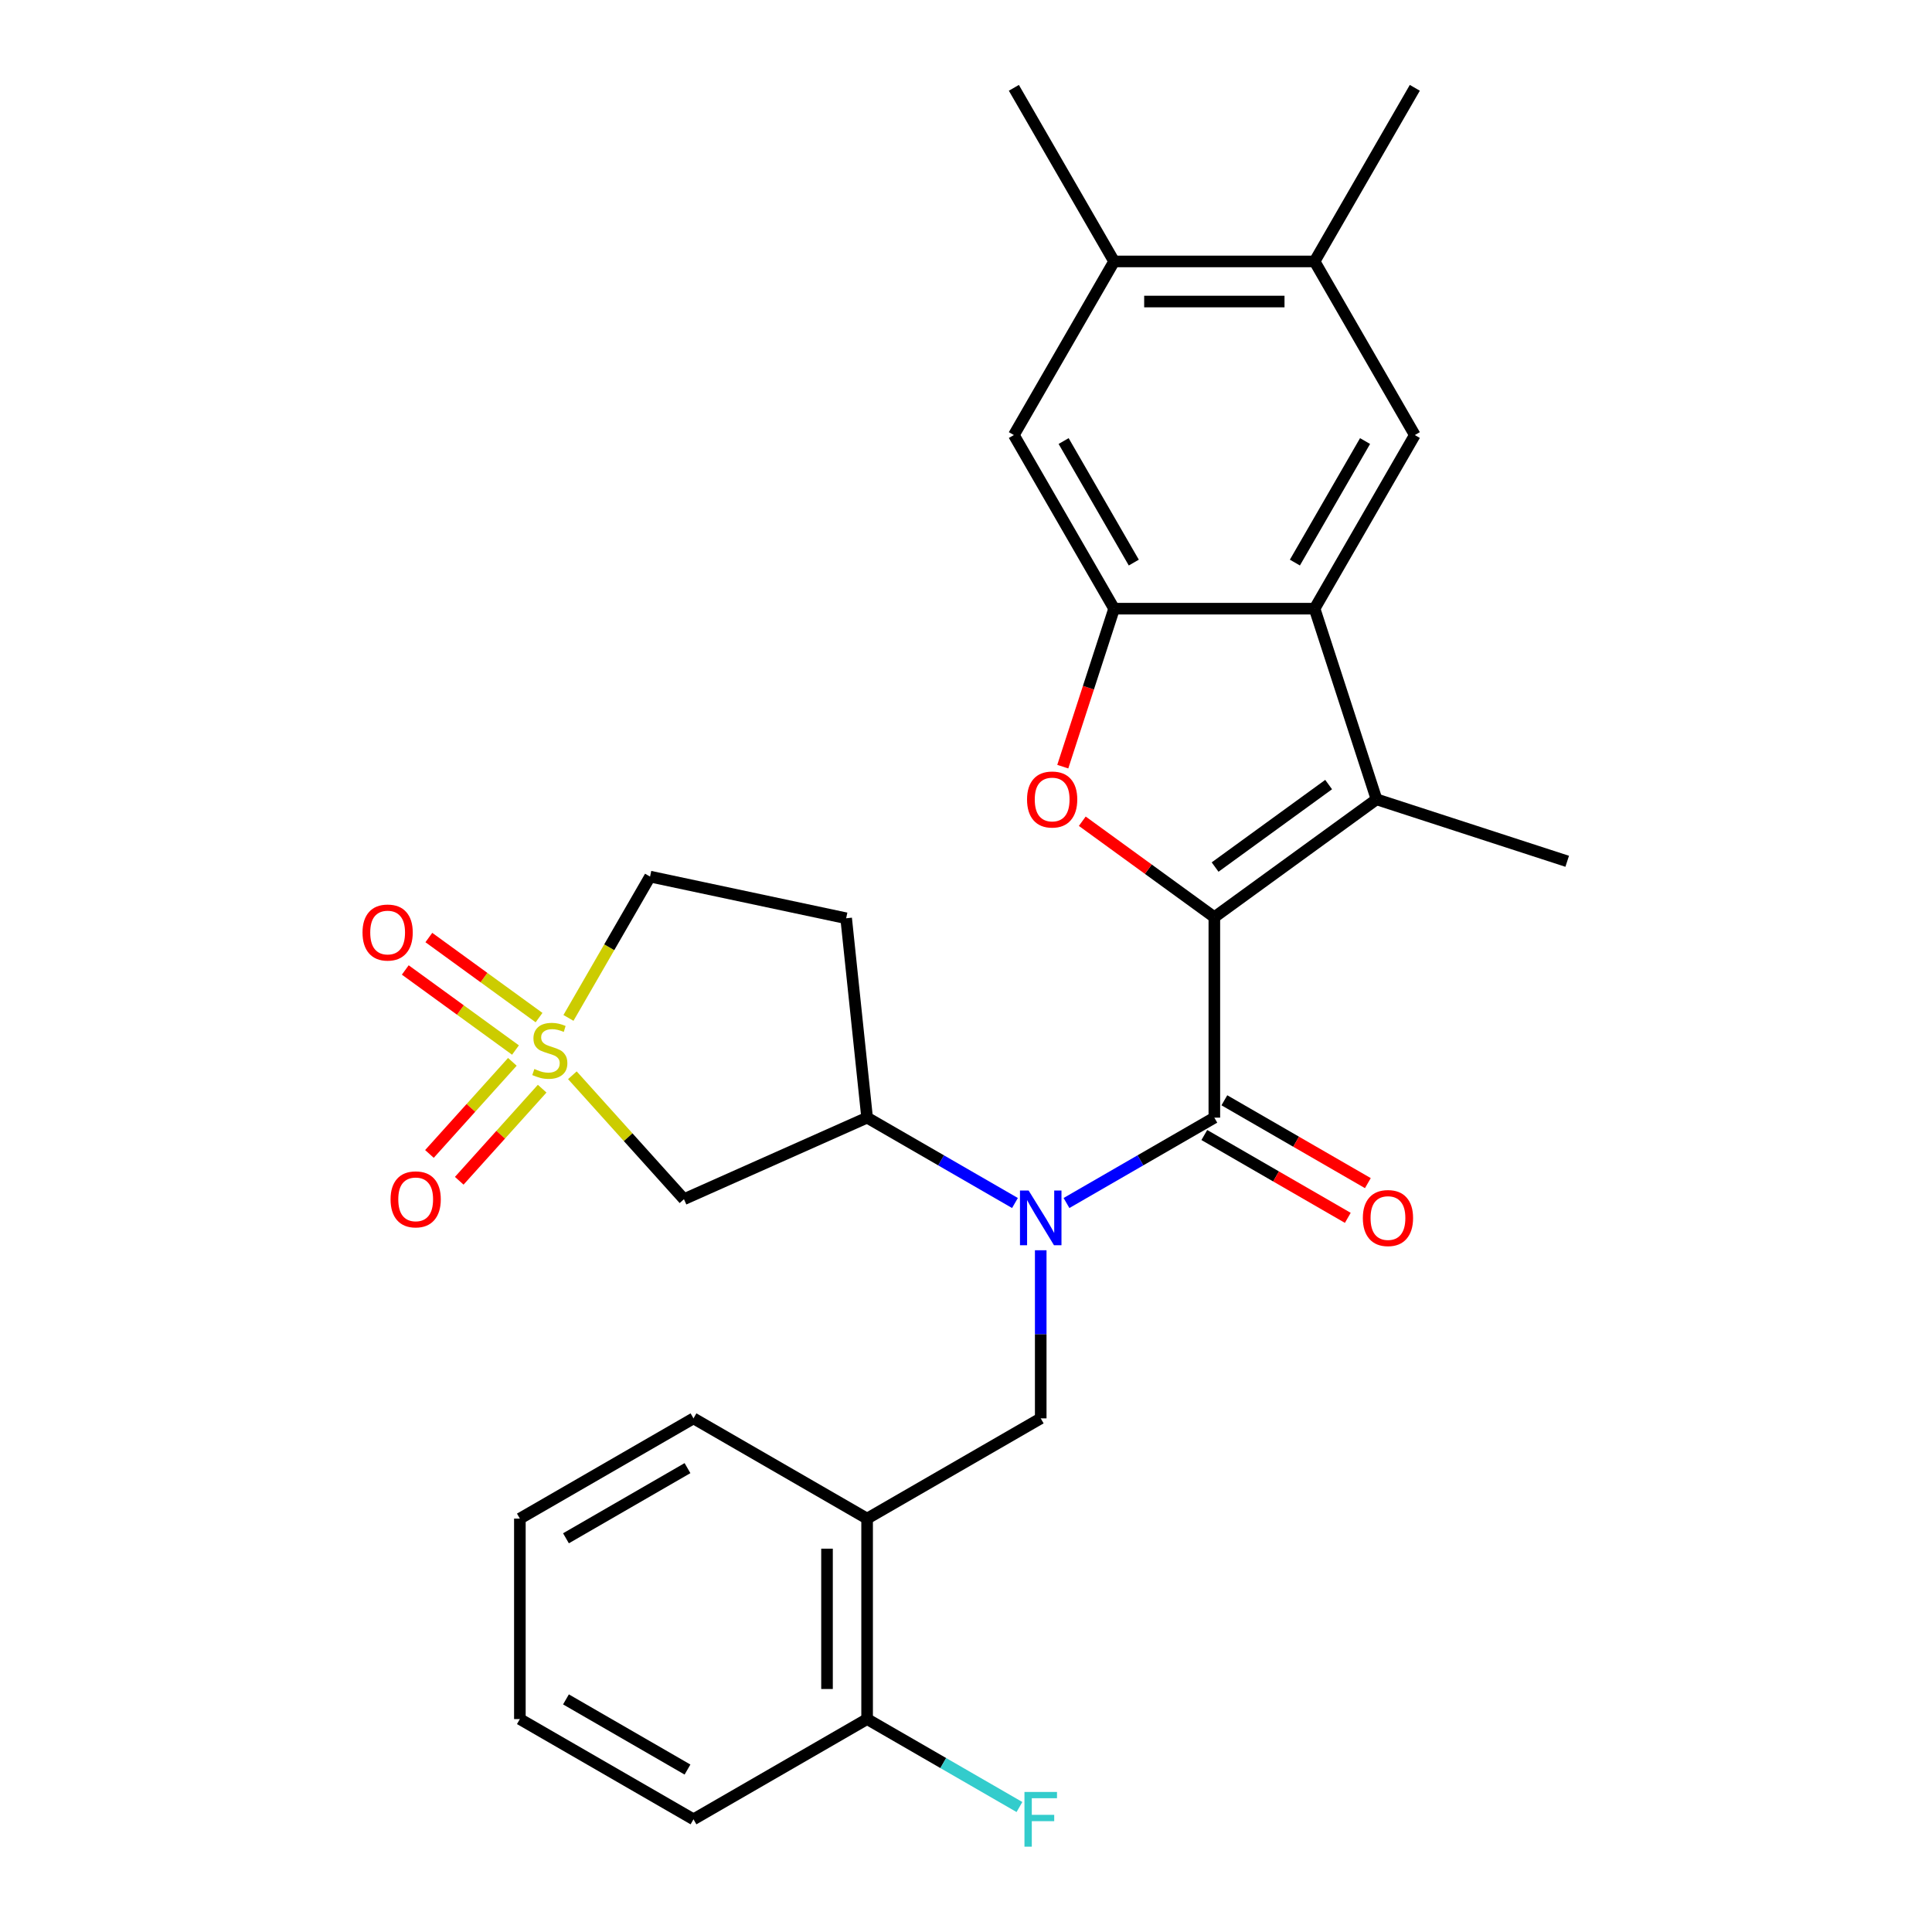 <?xml version='1.0' encoding='iso-8859-1'?>
<svg version='1.1' baseProfile='full'
              xmlns='http://www.w3.org/2000/svg'
                      xmlns:rdkit='http://www.rdkit.org/xml'
                      xmlns:xlink='http://www.w3.org/1999/xlink'
                  xml:space='preserve'
width='1000px' height='1000px' viewBox='0 0 1000 1000'>
<!-- END OF HEADER -->
<rect style='opacity:1.0;fill:#FFFFFF;stroke:none' width='1000' height='1000' x='0' y='0'> </rect>
<path class='bond-1' d='M 628.543,474.727 L 628.543,578.493' style='fill:none;fill-rule:evenodd;stroke:#000000;stroke-width:6px;stroke-linecap:butt;stroke-linejoin:miter;stroke-opacity:1' />
<path class='bond-2' d='M 628.543,474.727 L 594.365,449.896' style='fill:none;fill-rule:evenodd;stroke:#000000;stroke-width:6px;stroke-linecap:butt;stroke-linejoin:miter;stroke-opacity:1' />
<path class='bond-2' d='M 594.365,449.896 L 560.188,425.065' style='fill:none;fill-rule:evenodd;stroke:#FF0000;stroke-width:6px;stroke-linecap:butt;stroke-linejoin:miter;stroke-opacity:1' />
<path class='bond-3' d='M 628.543,474.727 L 712.491,413.735' style='fill:none;fill-rule:evenodd;stroke:#000000;stroke-width:6px;stroke-linecap:butt;stroke-linejoin:miter;stroke-opacity:1' />
<path class='bond-3' d='M 628.936,448.788 L 687.7,406.094' style='fill:none;fill-rule:evenodd;stroke:#000000;stroke-width:6px;stroke-linecap:butt;stroke-linejoin:miter;stroke-opacity:1' />
<path class='bond-0' d='M 296.26,556.551 L 325.139,588.625' style='fill:none;fill-rule:evenodd;stroke:#CCCC00;stroke-width:6px;stroke-linecap:butt;stroke-linejoin:miter;stroke-opacity:1' />
<path class='bond-0' d='M 325.139,588.625 L 354.019,620.699' style='fill:none;fill-rule:evenodd;stroke:#000000;stroke-width:6px;stroke-linecap:butt;stroke-linejoin:miter;stroke-opacity:1' />
<path class='bond-15' d='M 265.2,549.608 L 243.739,573.443' style='fill:none;fill-rule:evenodd;stroke:#CCCC00;stroke-width:6px;stroke-linecap:butt;stroke-linejoin:miter;stroke-opacity:1' />
<path class='bond-15' d='M 243.739,573.443 L 222.278,597.278' style='fill:none;fill-rule:evenodd;stroke:#FF0000;stroke-width:6px;stroke-linecap:butt;stroke-linejoin:miter;stroke-opacity:1' />
<path class='bond-15' d='M 280.623,563.494 L 259.162,587.329' style='fill:none;fill-rule:evenodd;stroke:#CCCC00;stroke-width:6px;stroke-linecap:butt;stroke-linejoin:miter;stroke-opacity:1' />
<path class='bond-15' d='M 259.162,587.329 L 237.701,611.164' style='fill:none;fill-rule:evenodd;stroke:#FF0000;stroke-width:6px;stroke-linecap:butt;stroke-linejoin:miter;stroke-opacity:1' />
<path class='bond-16' d='M 279.011,526.709 L 250.49,505.987' style='fill:none;fill-rule:evenodd;stroke:#CCCC00;stroke-width:6px;stroke-linecap:butt;stroke-linejoin:miter;stroke-opacity:1' />
<path class='bond-16' d='M 250.49,505.987 L 221.97,485.266' style='fill:none;fill-rule:evenodd;stroke:#FF0000;stroke-width:6px;stroke-linecap:butt;stroke-linejoin:miter;stroke-opacity:1' />
<path class='bond-16' d='M 266.812,543.499 L 238.292,522.777' style='fill:none;fill-rule:evenodd;stroke:#CCCC00;stroke-width:6px;stroke-linecap:butt;stroke-linejoin:miter;stroke-opacity:1' />
<path class='bond-16' d='M 238.292,522.777 L 209.771,502.056' style='fill:none;fill-rule:evenodd;stroke:#FF0000;stroke-width:6px;stroke-linecap:butt;stroke-linejoin:miter;stroke-opacity:1' />
<path class='bond-31' d='M 294.236,526.871 L 315.352,490.296' style='fill:none;fill-rule:evenodd;stroke:#CCCC00;stroke-width:6px;stroke-linecap:butt;stroke-linejoin:miter;stroke-opacity:1' />
<path class='bond-31' d='M 315.352,490.296 L 336.469,453.721' style='fill:none;fill-rule:evenodd;stroke:#000000;stroke-width:6px;stroke-linecap:butt;stroke-linejoin:miter;stroke-opacity:1' />
<path class='bond-4' d='M 628.543,578.493 L 590.278,600.586' style='fill:none;fill-rule:evenodd;stroke:#000000;stroke-width:6px;stroke-linecap:butt;stroke-linejoin:miter;stroke-opacity:1' />
<path class='bond-4' d='M 590.278,600.586 L 552.012,622.678' style='fill:none;fill-rule:evenodd;stroke:#0000FF;stroke-width:6px;stroke-linecap:butt;stroke-linejoin:miter;stroke-opacity:1' />
<path class='bond-18' d='M 623.354,587.48 L 660.489,608.92' style='fill:none;fill-rule:evenodd;stroke:#000000;stroke-width:6px;stroke-linecap:butt;stroke-linejoin:miter;stroke-opacity:1' />
<path class='bond-18' d='M 660.489,608.92 L 697.624,630.36' style='fill:none;fill-rule:evenodd;stroke:#FF0000;stroke-width:6px;stroke-linecap:butt;stroke-linejoin:miter;stroke-opacity:1' />
<path class='bond-18' d='M 633.731,569.507 L 670.866,590.947' style='fill:none;fill-rule:evenodd;stroke:#000000;stroke-width:6px;stroke-linecap:butt;stroke-linejoin:miter;stroke-opacity:1' />
<path class='bond-18' d='M 670.866,590.947 L 708.001,612.387' style='fill:none;fill-rule:evenodd;stroke:#FF0000;stroke-width:6px;stroke-linecap:butt;stroke-linejoin:miter;stroke-opacity:1' />
<path class='bond-6' d='M 550.09,396.821 L 563.375,355.934' style='fill:none;fill-rule:evenodd;stroke:#FF0000;stroke-width:6px;stroke-linecap:butt;stroke-linejoin:miter;stroke-opacity:1' />
<path class='bond-6' d='M 563.375,355.934 L 576.659,315.047' style='fill:none;fill-rule:evenodd;stroke:#000000;stroke-width:6px;stroke-linecap:butt;stroke-linejoin:miter;stroke-opacity:1' />
<path class='bond-5' d='M 712.491,413.735 L 680.426,315.047' style='fill:none;fill-rule:evenodd;stroke:#000000;stroke-width:6px;stroke-linecap:butt;stroke-linejoin:miter;stroke-opacity:1' />
<path class='bond-21' d='M 712.491,413.735 L 811.179,445.8' style='fill:none;fill-rule:evenodd;stroke:#000000;stroke-width:6px;stroke-linecap:butt;stroke-linejoin:miter;stroke-opacity:1' />
<path class='bond-8' d='M 525.344,622.678 L 487.079,600.586' style='fill:none;fill-rule:evenodd;stroke:#0000FF;stroke-width:6px;stroke-linecap:butt;stroke-linejoin:miter;stroke-opacity:1' />
<path class='bond-8' d='M 487.079,600.586 L 448.814,578.493' style='fill:none;fill-rule:evenodd;stroke:#000000;stroke-width:6px;stroke-linecap:butt;stroke-linejoin:miter;stroke-opacity:1' />
<path class='bond-9' d='M 538.678,647.131 L 538.678,690.637' style='fill:none;fill-rule:evenodd;stroke:#0000FF;stroke-width:6px;stroke-linecap:butt;stroke-linejoin:miter;stroke-opacity:1' />
<path class='bond-9' d='M 538.678,690.637 L 538.678,734.143' style='fill:none;fill-rule:evenodd;stroke:#000000;stroke-width:6px;stroke-linecap:butt;stroke-linejoin:miter;stroke-opacity:1' />
<path class='bond-10' d='M 680.426,315.047 L 732.309,225.183' style='fill:none;fill-rule:evenodd;stroke:#000000;stroke-width:6px;stroke-linecap:butt;stroke-linejoin:miter;stroke-opacity:1' />
<path class='bond-10' d='M 670.235,291.191 L 706.553,228.286' style='fill:none;fill-rule:evenodd;stroke:#000000;stroke-width:6px;stroke-linecap:butt;stroke-linejoin:miter;stroke-opacity:1' />
<path class='bond-29' d='M 680.426,315.047 L 576.659,315.047' style='fill:none;fill-rule:evenodd;stroke:#000000;stroke-width:6px;stroke-linecap:butt;stroke-linejoin:miter;stroke-opacity:1' />
<path class='bond-12' d='M 576.659,315.047 L 524.776,225.183' style='fill:none;fill-rule:evenodd;stroke:#000000;stroke-width:6px;stroke-linecap:butt;stroke-linejoin:miter;stroke-opacity:1' />
<path class='bond-12' d='M 586.85,291.191 L 550.532,228.286' style='fill:none;fill-rule:evenodd;stroke:#000000;stroke-width:6px;stroke-linecap:butt;stroke-linejoin:miter;stroke-opacity:1' />
<path class='bond-7' d='M 354.019,620.699 L 448.814,578.493' style='fill:none;fill-rule:evenodd;stroke:#000000;stroke-width:6px;stroke-linecap:butt;stroke-linejoin:miter;stroke-opacity:1' />
<path class='bond-17' d='M 448.814,578.493 L 437.968,475.296' style='fill:none;fill-rule:evenodd;stroke:#000000;stroke-width:6px;stroke-linecap:butt;stroke-linejoin:miter;stroke-opacity:1' />
<path class='bond-11' d='M 538.678,734.143 L 448.814,786.026' style='fill:none;fill-rule:evenodd;stroke:#000000;stroke-width:6px;stroke-linecap:butt;stroke-linejoin:miter;stroke-opacity:1' />
<path class='bond-13' d='M 732.309,225.183 L 680.426,135.319' style='fill:none;fill-rule:evenodd;stroke:#000000;stroke-width:6px;stroke-linecap:butt;stroke-linejoin:miter;stroke-opacity:1' />
<path class='bond-20' d='M 448.814,786.026 L 448.814,889.792' style='fill:none;fill-rule:evenodd;stroke:#000000;stroke-width:6px;stroke-linecap:butt;stroke-linejoin:miter;stroke-opacity:1' />
<path class='bond-20' d='M 428.061,801.591 L 428.061,874.227' style='fill:none;fill-rule:evenodd;stroke:#000000;stroke-width:6px;stroke-linecap:butt;stroke-linejoin:miter;stroke-opacity:1' />
<path class='bond-23' d='M 448.814,786.026 L 358.95,734.143' style='fill:none;fill-rule:evenodd;stroke:#000000;stroke-width:6px;stroke-linecap:butt;stroke-linejoin:miter;stroke-opacity:1' />
<path class='bond-14' d='M 524.776,225.183 L 576.659,135.319' style='fill:none;fill-rule:evenodd;stroke:#000000;stroke-width:6px;stroke-linecap:butt;stroke-linejoin:miter;stroke-opacity:1' />
<path class='bond-24' d='M 680.426,135.319 L 732.309,45.455' style='fill:none;fill-rule:evenodd;stroke:#000000;stroke-width:6px;stroke-linecap:butt;stroke-linejoin:miter;stroke-opacity:1' />
<path class='bond-30' d='M 680.426,135.319 L 576.659,135.319' style='fill:none;fill-rule:evenodd;stroke:#000000;stroke-width:6px;stroke-linecap:butt;stroke-linejoin:miter;stroke-opacity:1' />
<path class='bond-30' d='M 664.861,156.072 L 592.224,156.072' style='fill:none;fill-rule:evenodd;stroke:#000000;stroke-width:6px;stroke-linecap:butt;stroke-linejoin:miter;stroke-opacity:1' />
<path class='bond-25' d='M 576.659,135.319 L 524.776,45.455' style='fill:none;fill-rule:evenodd;stroke:#000000;stroke-width:6px;stroke-linecap:butt;stroke-linejoin:miter;stroke-opacity:1' />
<path class='bond-19' d='M 437.968,475.296 L 336.469,453.721' style='fill:none;fill-rule:evenodd;stroke:#000000;stroke-width:6px;stroke-linecap:butt;stroke-linejoin:miter;stroke-opacity:1' />
<path class='bond-22' d='M 448.814,889.792 L 488.239,912.554' style='fill:none;fill-rule:evenodd;stroke:#000000;stroke-width:6px;stroke-linecap:butt;stroke-linejoin:miter;stroke-opacity:1' />
<path class='bond-22' d='M 488.239,912.554 L 527.664,935.316' style='fill:none;fill-rule:evenodd;stroke:#33CCCC;stroke-width:6px;stroke-linecap:butt;stroke-linejoin:miter;stroke-opacity:1' />
<path class='bond-26' d='M 448.814,889.792 L 358.95,941.675' style='fill:none;fill-rule:evenodd;stroke:#000000;stroke-width:6px;stroke-linecap:butt;stroke-linejoin:miter;stroke-opacity:1' />
<path class='bond-27' d='M 358.95,734.143 L 269.086,786.026' style='fill:none;fill-rule:evenodd;stroke:#000000;stroke-width:6px;stroke-linecap:butt;stroke-linejoin:miter;stroke-opacity:1' />
<path class='bond-27' d='M 355.847,759.898 L 292.942,796.216' style='fill:none;fill-rule:evenodd;stroke:#000000;stroke-width:6px;stroke-linecap:butt;stroke-linejoin:miter;stroke-opacity:1' />
<path class='bond-32' d='M 358.95,941.675 L 269.086,889.792' style='fill:none;fill-rule:evenodd;stroke:#000000;stroke-width:6px;stroke-linecap:butt;stroke-linejoin:miter;stroke-opacity:1' />
<path class='bond-32' d='M 355.847,915.92 L 292.942,879.602' style='fill:none;fill-rule:evenodd;stroke:#000000;stroke-width:6px;stroke-linecap:butt;stroke-linejoin:miter;stroke-opacity:1' />
<path class='bond-28' d='M 269.086,786.026 L 269.086,889.792' style='fill:none;fill-rule:evenodd;stroke:#000000;stroke-width:6px;stroke-linecap:butt;stroke-linejoin:miter;stroke-opacity:1' />
<path  class='atom-1' d='M 276.586 553.306
Q 276.906 553.426, 278.226 553.986
Q 279.546 554.546, 280.986 554.906
Q 282.466 555.226, 283.906 555.226
Q 286.586 555.226, 288.146 553.946
Q 289.706 552.626, 289.706 550.346
Q 289.706 548.786, 288.906 547.826
Q 288.146 546.866, 286.946 546.346
Q 285.746 545.826, 283.746 545.226
Q 281.226 544.466, 279.706 543.746
Q 278.226 543.026, 277.146 541.506
Q 276.106 539.986, 276.106 537.426
Q 276.106 533.866, 278.506 531.666
Q 280.946 529.466, 285.746 529.466
Q 289.026 529.466, 292.746 531.026
L 291.826 534.106
Q 288.426 532.706, 285.866 532.706
Q 283.106 532.706, 281.586 533.866
Q 280.066 534.986, 280.106 536.946
Q 280.106 538.466, 280.866 539.386
Q 281.666 540.306, 282.786 540.826
Q 283.946 541.346, 285.866 541.946
Q 288.426 542.746, 289.946 543.546
Q 291.466 544.346, 292.546 545.986
Q 293.666 547.586, 293.666 550.346
Q 293.666 554.266, 291.026 556.386
Q 288.426 558.466, 284.066 558.466
Q 281.546 558.466, 279.626 557.906
Q 277.746 557.386, 275.506 556.466
L 276.586 553.306
' fill='#CCCC00'/>
<path  class='atom-3' d='M 531.594 413.815
Q 531.594 407.015, 534.954 403.215
Q 538.314 399.415, 544.594 399.415
Q 550.874 399.415, 554.234 403.215
Q 557.594 407.015, 557.594 413.815
Q 557.594 420.695, 554.194 424.615
Q 550.794 428.495, 544.594 428.495
Q 538.354 428.495, 534.954 424.615
Q 531.594 420.735, 531.594 413.815
M 544.594 425.295
Q 548.914 425.295, 551.234 422.415
Q 553.594 419.495, 553.594 413.815
Q 553.594 408.255, 551.234 405.455
Q 548.914 402.615, 544.594 402.615
Q 540.274 402.615, 537.914 405.415
Q 535.594 408.215, 535.594 413.815
Q 535.594 419.535, 537.914 422.415
Q 540.274 425.295, 544.594 425.295
' fill='#FF0000'/>
<path  class='atom-5' d='M 532.418 616.216
L 541.698 631.216
Q 542.618 632.696, 544.098 635.376
Q 545.578 638.056, 545.658 638.216
L 545.658 616.216
L 549.418 616.216
L 549.418 644.536
L 545.538 644.536
L 535.578 628.136
Q 534.418 626.216, 533.178 624.016
Q 531.978 621.816, 531.618 621.136
L 531.618 644.536
L 527.938 644.536
L 527.938 616.216
L 532.418 616.216
' fill='#0000FF'/>
<path  class='atom-16' d='M 202.153 620.779
Q 202.153 613.979, 205.513 610.179
Q 208.873 606.379, 215.153 606.379
Q 221.433 606.379, 224.793 610.179
Q 228.153 613.979, 228.153 620.779
Q 228.153 627.659, 224.753 631.579
Q 221.353 635.459, 215.153 635.459
Q 208.913 635.459, 205.513 631.579
Q 202.153 627.699, 202.153 620.779
M 215.153 632.259
Q 219.473 632.259, 221.793 629.379
Q 224.153 626.459, 224.153 620.779
Q 224.153 615.219, 221.793 612.419
Q 219.473 609.579, 215.153 609.579
Q 210.833 609.579, 208.473 612.379
Q 206.153 615.179, 206.153 620.779
Q 206.153 626.499, 208.473 629.379
Q 210.833 632.259, 215.153 632.259
' fill='#FF0000'/>
<path  class='atom-17' d='M 187.637 482.673
Q 187.637 475.873, 190.997 472.073
Q 194.357 468.273, 200.637 468.273
Q 206.917 468.273, 210.277 472.073
Q 213.637 475.873, 213.637 482.673
Q 213.637 489.553, 210.237 493.473
Q 206.837 497.353, 200.637 497.353
Q 194.397 497.353, 190.997 493.473
Q 187.637 489.593, 187.637 482.673
M 200.637 494.153
Q 204.957 494.153, 207.277 491.273
Q 209.637 488.353, 209.637 482.673
Q 209.637 477.113, 207.277 474.313
Q 204.957 471.473, 200.637 471.473
Q 196.317 471.473, 193.957 474.273
Q 191.637 477.073, 191.637 482.673
Q 191.637 488.393, 193.957 491.273
Q 196.317 494.153, 200.637 494.153
' fill='#FF0000'/>
<path  class='atom-19' d='M 705.407 630.456
Q 705.407 623.656, 708.767 619.856
Q 712.127 616.056, 718.407 616.056
Q 724.687 616.056, 728.047 619.856
Q 731.407 623.656, 731.407 630.456
Q 731.407 637.336, 728.007 641.256
Q 724.607 645.136, 718.407 645.136
Q 712.167 645.136, 708.767 641.256
Q 705.407 637.376, 705.407 630.456
M 718.407 641.936
Q 722.727 641.936, 725.047 639.056
Q 727.407 636.136, 727.407 630.456
Q 727.407 624.896, 725.047 622.096
Q 722.727 619.256, 718.407 619.256
Q 714.087 619.256, 711.727 622.056
Q 709.407 624.856, 709.407 630.456
Q 709.407 636.176, 711.727 639.056
Q 714.087 641.936, 718.407 641.936
' fill='#FF0000'/>
<path  class='atom-23' d='M 530.258 927.515
L 547.098 927.515
L 547.098 930.755
L 534.058 930.755
L 534.058 939.355
L 545.658 939.355
L 545.658 942.635
L 534.058 942.635
L 534.058 955.835
L 530.258 955.835
L 530.258 927.515
' fill='#33CCCC'/>
</svg>
